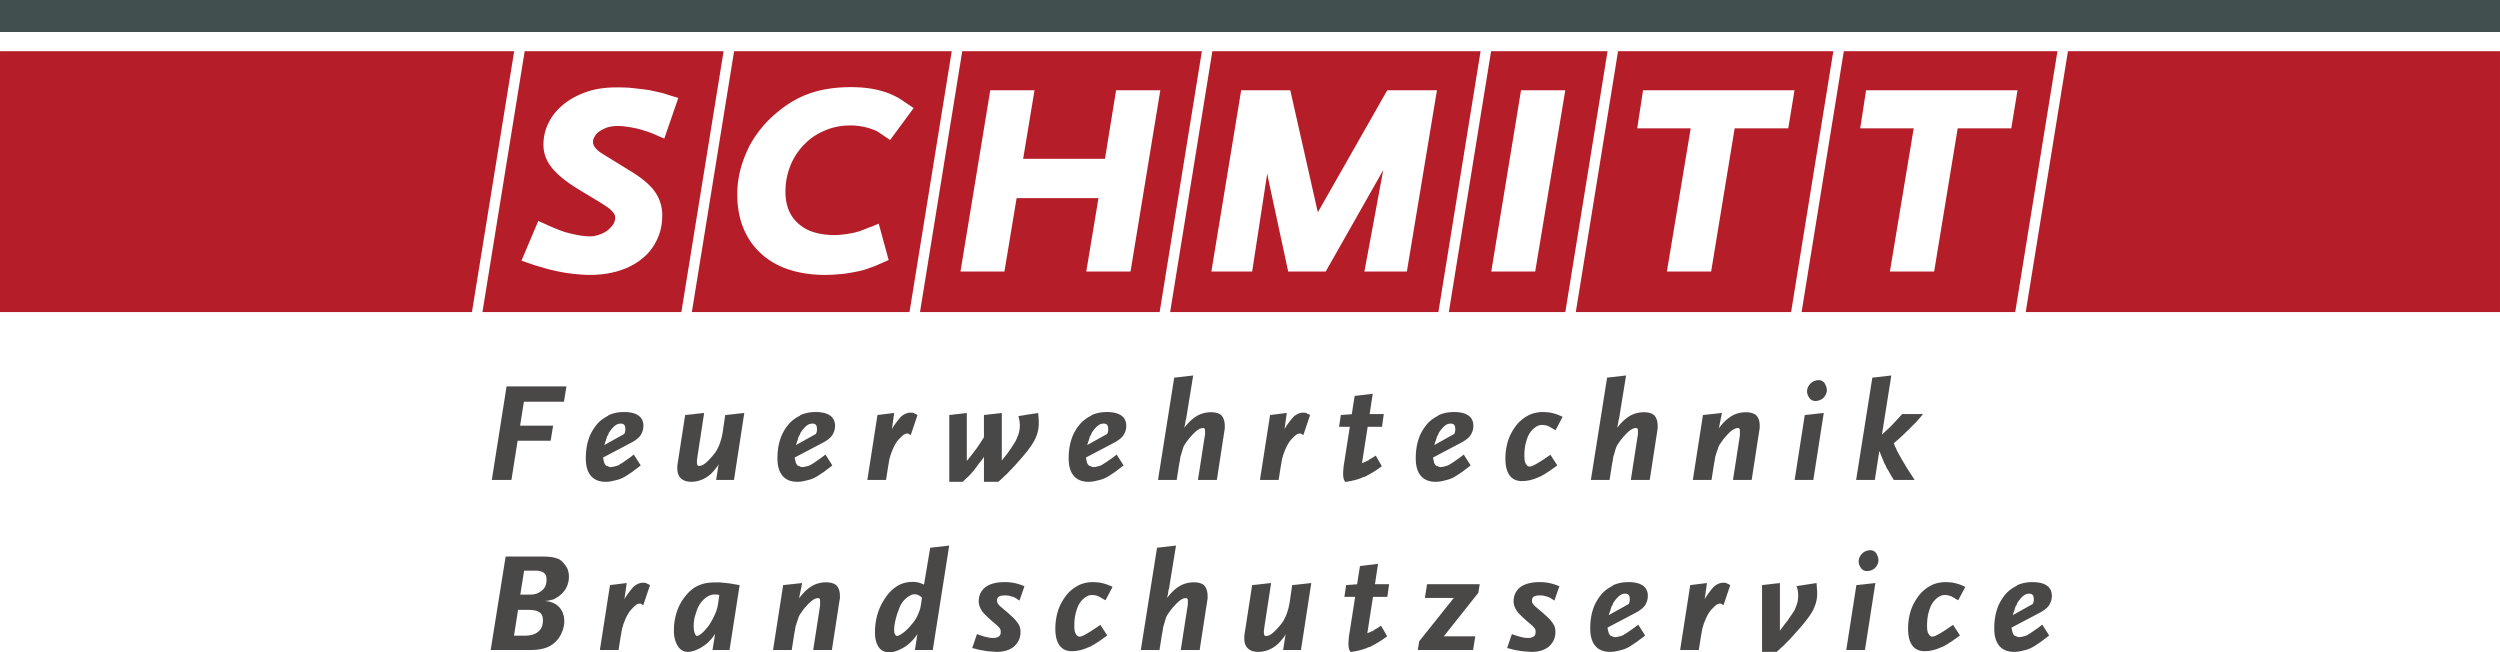 <svg xmlns="http://www.w3.org/2000/svg" xmlns:xlink="http://www.w3.org/1999/xlink" id="svg274" version="1.2" viewBox="0 0 378.426 98.755" height="131.673" width="504.568"><defs id="defs91"><g id="g80"><symbol id="glyph0-0" overflow="visible"><path id="path2" d="M.906 0h9.906v-14.156H.75V0zm1.86-1.781v-10.594h6.03v10.594zm0 0" stroke="none"/></symbol><symbol id="glyph0-1" overflow="visible"><path id="path5" d="M12.266-14.156H3.344L1.109 0h2.97l.937-5.938h5l.375-2.28h-5l.578-3.626h6.062l.375-2.312zm0 0" stroke="none"/></symbol><symbol id="glyph0-2" overflow="visible"><path id="path8" d="M6.438-10.281c-.844 0-1.704.172-2.391.515h.11c-.704.344-1.391.813-1.876 1.438-.5.625-.937 1.36-1.203 2.219-.281.875-.406 1.812-.406 2.843 0 2.36 1.094 3.547 3 3.547.422 0 .875-.062 1.375-.203.469-.094 1-.266 1.406-.5.281-.156.64-.39 1.125-.719.281-.187.484-.359.688-.515.187-.125.421-.313.718-.547l-1.046-1.64c-.47.374-.75.577-.985.734-.234.171-.437.296-.578.406-.172.11-.328.219-.453.281-.125.063-.156.125-.297.188a3.334 3.334 0 0 1-.672.203 2.084 2.084 0 0 1-.562.078c-.172 0-.25-.047-.438-.156H3.86c-.187-.079-.234-.204-.343-.36-.063-.11-.079-.219-.11-.344-.031-.124-.078-.312-.125-.578l4.297-2.265c.61-.328 1.094-.688 1.375-1.094.266-.422.438-.89.438-1.438 0-1.406-1.063-2.093-2.954-2.093zm.187 2.922c-.016.093-.031.187-.125.39L3.469-5.28c.078-.203.156-.516.265-.766.079-.266.125-.5.235-.687h.047c.078-.188.125-.391.234-.532.11-.156.219-.312.344-.453.453-.547.86-.812 1.343-.812.579 0 .72.297.72.922 0 .093 0 .187-.032.25zm0 0" stroke="none"/></symbol><symbol id="glyph0-3" overflow="visible"><path id="path11" d="M11.031-10.125l-2.765.297-.344 2.344a9.254 9.254 0 0 1-.266 1.312c-.11.375-.218.719-.36 1.047-.155.313-.296.625-.5.922-.202.281-.468.594-.75.906-.702.781-1.218 1.172-1.734 1.172-.296 0-.328-.234-.328-.688 0-.109 0-.218.032-.312.015-.11.03-.281.062-.5l1-6.516-2.875.313L1.047-2.36c-.016.109-.031.218-.031.328v.312c0 1.328.812 2 2.109 2 .969 0 1.953-.344 2.781-1.031.235-.188.438-.406.64-.64.188-.22.36-.438.516-.626.063-.109.141-.265.235-.406.078-.156.187-.344.297-.531h-.235L6.891 0h2.703l1.562-10.14zm0 0" stroke="none"/></symbol><symbol id="glyph0-4" overflow="visible"><path id="path14" d="M8.297-9.844c-.188-.125-.438-.219-.547-.265h.078c-.125-.063-.36-.079-.516-.079-.296 0-.562.063-.796.172-.235.11-.547.297-.782.563a12.914 12.914 0 0 0-1.14 1.531c-.047.094-.11.203-.172.328a5.453 5.453 0 0 1-.266.453h.235l.421-3-2.53.313L.75 0h2.828l.281-1.797c.063-.344.11-.656.157-.906.03-.25.078-.469.14-.688.063-.187.11-.39.172-.562.063-.172.14-.344.203-.516.297-.75.657-1.39 1.203-1.906.422-.453.72-.656 1.094-.656.125 0 .14.031.484.25l1.032-3.047zm0 0" stroke="none"/></symbol><symbol id="glyph0-5" overflow="visible"><path id="path17" d="M14.844-9.25c-.016-.203-.047-.516-.078-.89l-2.985.468c.14.485.219.985.219 1.438 0 .25-.031.515-.078.75a2.999 2.999 0 0 1-.203.75c-.11.25-.203.53-.344.812-.172.297-.39.64-.64 1.016-.11.172-.22.343-.329.484-.11.156-.234.328-.36.5-.14.172-.28.36-.437.547-.171.219-.359.453-.578.734h.235v-7.5l-2.704.313v3.375l-.312.484c-.375.578-.688 1.063-.969 1.422-.281.36-.515.688-.718.938a16.25 16.25 0 0 1-.594.718v-7.25l-2.656.313V.282h2.03c.282-.266.516-.5.735-.688.188-.188.39-.39.563-.578.171-.204.343-.391.484-.579.156-.203.344-.437.531-.718.172-.235.375-.469.563-.719.203-.266.39-.547.578-.844h-.234V.281h2.171c.282-.234.516-.453.704-.64.187-.172.359-.344.562-.516.172-.172.344-.375.531-.563.203-.187.406-.421.672-.703.797-.89 1.438-1.609 1.89-2.187.438-.578.813-1.094 1.048-1.547.453-.813.718-1.703.718-2.625 0-.281 0-.531-.015-.75zm0 0" stroke="none"/></symbol><symbol id="glyph0-6" overflow="visible"><path id="path20" d="M10.688-8.172c0-.734-.204-1.265-.5-1.594-.313-.312-.891-.484-1.579-.484-.828 0-1.687.234-2.359.703-.719.469-1.406 1.203-2.094 2.203h.235c.078-.187.109-.343.14-.437l.078-.375c.032-.125.063-.25.094-.406.016-.126.031-.297.078-.532.032-.11.063-.219.094-.36.016-.155.063-.327.078-.515l.953-5.844-2.875.329L.578 0h2.828l.39-2.484c.048-.22.095-.407.11-.579.016-.156.047-.28.063-.406a.99.99 0 0 1 .11-.344c.015-.109.062-.234.109-.39.109-.39.187-.688.296-.906.11-.22.282-.47.5-.766.204-.281.422-.563.657-.797.703-.797 1.25-1.187 1.765-1.187.297 0 .297.218.297.671 0 .11 0 .235-.016.391-.03.14-.046.297-.078.453L6.625 0h2.86l1.171-7.61c.031-.093.031-.171.031-.265zm0 0" stroke="none"/></symbol><symbol id="glyph0-7" overflow="visible"><path id="path23" d="M7.313-9.969H5.296l.469-3.078-2.735.328-.437 2.766-1.656.125-.266 1.781h1.625L1.453-2.64a7.18 7.18 0 0 0-.125.922c-.016.297-.047.532-.047.735 0 .28.032.53.063.734.047.188.156.375.25.547A10.66 10.66 0 0 0 3.125 0a6.84 6.84 0 0 0 1.266-.453h.093c.125-.063.282-.125.454-.234.171-.079.343-.172.515-.282.172-.11.344-.187.516-.297.14-.109.297-.187.422-.28.093-.063.203-.126.328-.235.125-.078.281-.188.422-.297l-.922-1.61a10.35 10.35 0 0 1-.625.407c-.125.062-.266.156-.469.25h.11c-.235.11-.407.203-.563.265-.14.063-.375.172-.531.22L5-8.047h2.172l.266-1.923zm0 0" stroke="none"/></symbol><symbol id="glyph0-8" overflow="visible"><path id="path26" d="M9.266-9.594c-.407-.172-.688-.297-.875-.36-.204-.062-.407-.124-.61-.171a3.829 3.829 0 0 0-.656-.11c-.234-.015-.5-.046-.734-.046-.797 0-1.657.172-2.313.547-.687.359-1.266.859-1.766 1.468-.484.657-.937 1.407-1.218 2.266a9.038 9.038 0 0 0-.422 2.797c0 2.265.922 3.375 2.484 3.375.813 0 1.656-.188 2.5-.578.172-.063.422-.156.563-.235H6.14a3.53 3.53 0 0 0 .53-.28c.157-.11.345-.22.532-.345.203-.125.406-.28.672-.468l.656-.47-1.047-1.608c-.937.656-1.609 1.093-2.093 1.359-.5.281-.782.422-1.032.422-.28 0-.437-.156-.609-.453-.172-.297-.203-.72-.203-1.25 0-.641.062-1.25.203-1.829.156-.546.297-1.046.563-1.453.25-.406.562-.734.906-.968.343-.235.61-.344 1.031-.344.25 0 .531.047.813.14.28.094.546.297 1.203.657l1.062-2.016zm0 0" stroke="none"/></symbol><symbol id="glyph0-9" overflow="visible"><path id="path29" d="M10.36-9.766c-.313-.312-.907-.484-1.579-.484-.828 0-1.687.234-2.36.703-.718.469-1.405 1.203-2.062 2.203h.235l.562-2.797-2.875.313L.75 0h2.828l.39-2.484c.048-.22.079-.407.11-.579.016-.156.047-.28.063-.406a.99.99 0 0 1 .109-.344c.016-.109.063-.234.11-.39.062-.188.124-.36.187-.516.047-.156.062-.281.125-.39.11-.22.281-.47.5-.766a5.3 5.3 0 0 1 .64-.797c.704-.797 1.25-1.187 1.782-1.187.281 0 .281.218.281.671v.391c-.016.14-.047.297-.063.453L6.829 0h2.828l1.172-7.61c.031-.093.031-.171.047-.28v-.282c0-.734-.188-1.265-.516-1.594zm0 0" stroke="none"/></symbol><symbol id="glyph0-10" overflow="visible"><path id="path32" d="M5.016-10.125l-2.735.297L.75 0h2.828l1.578-10.14zm.265-4.531a1.105 1.105 0 0 0-.86-.453c-.39 0-.843.14-1.14.39-.297.266-.531.578-.625 1.016-.015.11-.031.187-.031.234 0 .422.14.766.36 1.063.218.312.578.453.874.453.391 0 .813-.125 1.141-.375.297-.266.531-.594.625-1.125-.047.062 0-.016 0-.11 0-.406-.156-.765-.344-1.093zm0 0" stroke="none"/></symbol><symbol id="glyph0-11" overflow="visible"><path id="path35" d="M7.547-9.969l-.922 1-.86.922-.921.844-.36.344 1.422-8.954-2.875.329L.578 0h2.828l.672-4.313.047-.015c.063.187.172.437.266.687.093.235.171.422.25.594.062.188.14.36.203.516.062.156.203.328.281.469h-.047l.203.406h.047c.063.14.14.281.234.437l.297.516c.11.187.25.422.422.703h3.157c-.25-.39-.47-.703-.626-.969-.171-.234-.312-.469-.453-.687-.14-.203-.265-.453-.406-.688-.14-.234-.312-.515-.516-.86-.14-.265-.265-.483-.375-.687-.109-.187-.203-.359-.28-.5-.095-.156-.126-.328-.188-.5h-.047c-.094-.171-.156-.39-.266-.671l.89-.766c.204-.188.423-.39.61-.578l.907-.875.734-.735c.187-.187.344-.343.422-.453.11-.11.219-.25.375-.422.14-.156.297-.343.484-.578zm0 0" stroke="none"/></symbol><symbol id="glyph0-13" overflow="visible"><path id="path41" d="M12.578-12.25c-.156-.36-.422-.688-.656-.969a2.933 2.933 0 0 0-.531-.469c-.188-.109-.516-.218-.75-.28a4.608 4.608 0 0 0-.907-.141c-.343-.032-.75-.047-1.234-.047H3.203L.938 0h5.968c1.157 0 2.11-.172 2.813-.516a4.035 4.035 0 0 0 1.765-1.671c.36-.672.594-1.391.594-2.172 0-.922-.297-1.672-.844-2.204-.5-.53-1.296-.812-2.14-.859.328-.016.625-.062.812-.11.235-.046.563-.124.844-.28h-.094a3.03 3.03 0 0 0 .547-.282c.125-.094.25-.203.375-.312.375-.344.688-.75.906-1.219.188-.484.297-.953.297-1.438a3.27 3.27 0 0 0-.203-1.187zM8.125-2.766c-.516.407-1.125.594-2.078.594H4.469l.61-3.906h1.593c.812 0 1.312.14 1.672.375.36.25.5.656.5 1.203 0 .75-.219 1.328-.719 1.734zm.578-6.25c-.484.407-1 .625-1.797.625H5.422L6-12.016h1.61c.687 0 1.077.11 1.374.329.313.234.407.578.407 1.046 0 .672-.188 1.22-.688 1.625zm0 0" stroke="none"/></symbol><symbol id="glyph0-14" overflow="visible"><path id="path44" d="M10.484-9.844C10-9.938 9.563-10 9.25-10.063c-.344-.046-.64-.078-.906-.109-.25-.016-.485-.047-.688-.062H7c-.719 0-1.297.062-1.75.171-.438.11-1 .329-1.453.61A5.549 5.549 0 0 0 2.53-8.297c-.39.469-.75.985-1.031 1.563-.281.578-.469 1.171-.625 1.843a9.696 9.696 0 0 0-.203 2.016c0 .922.234 1.688.594 2.281.359.578.937.875 1.515.875.344 0 .719-.094 1.125-.234.406-.156.875-.39 1.266-.672.187-.14.39-.281.562-.422.141-.156.313-.297.47-.469.14-.156.296-.343.452-.562.14-.203.344-.453.547-.75H6.97L6.516 0h2.578l1.531-9.828zm-3.14 2.938a6.07 6.07 0 0 1-.547 1.687c-.281.61-.578 1.172-.984 1.703-.329.407-.641.75-.938 1-.328.235-.484.375-.672.375-.219 0-.25-.14-.36-.375-.109-.25-.171-.609-.171-1.062 0-.64.078-1.25.281-1.828.172-.594.36-1.11.656-1.547.297-.453.641-.797 1.047-1.078.422-.25.735-.375 1.188-.375.156 0 .297 0 .406.015.11.032.266.047.297.063zm0 0" stroke="none"/></symbol><symbol id="glyph0-15" overflow="visible"><path id="path47" d="M11.781-15.797l-2.75.313-.937 5.578a5.918 5.918 0 0 0-.906-.328 3.66 3.66 0 0 0-.86-.079c-.75 0-1.562.188-2.234.594a5.916 5.916 0 0 0-1.75 1.672c-.5.703-.953 1.531-1.235 2.453C.813-4.672.672-3.688.672-2.64c0 .953.203 1.672.578 2.22.36.53.953.78 1.61.78.359 0 .812-.109 1.296-.312.5-.219 1.063-.5 1.5-.86a6.9 6.9 0 0 0 1.235-1.312c.125-.172.296-.453.515-.828h-.234L6.719 0h2.703l2.484-15.813zm-4.187 9.14a4.931 4.931 0 0 1-.235.845c-.125.296-.234.593-.406.906-.172.297-.36.593-.61.89-.234.282-.468.563-.718.813-.328.328-.64.578-.953.781-.313.188-.453.281-.64.281-.188 0-.235-.093-.345-.265-.109-.188-.109-.453-.109-.766 0-.265.031-.547.094-.86.062-.327.125-.64.234-.984.078-.328.188-.64.313-.953.11-.297.203-.578.328-.812a3.567 3.567 0 0 1 1.031-1.203c.406-.297.688-.454 1.047-.454.469 0 .797.172 1.156.516zm0 0" stroke="none"/></symbol><symbol id="glyph0-16" overflow="visible"><path id="path50" d="M7.781-9.703a9.018 9.018 0 0 0-1.406-.438 7.642 7.642 0 0 0-1.5-.14c-1.203 0-2.234.265-2.875.75C1.328-9.016.969-8.281.969-7.36c0 .578.234 1.093.594 1.593.109.141.234.282.39.422l.453.453c.063.047.188.157.375.329.203.187.485.421.828.718.282.235.47.453.579.61.109.171.109.359.109.546 0 .266-.078.485-.281.626-.235.156-.438.234-.844.234-.313 0-.64-.031-.985-.125-.359-.063-.812-.219-1.484-.453l-.719 2.11c.36.077.547.124.704.171.156.047.28.078.421.11.157.015.313.062.454.077.156.016.343.063.546.094.266.032.579.063.875.078.282.016.532.047.735.047C4.766.281 5.688 0 6.313-.53c.609-.547.984-1.266.984-2.188 0-.265-.031-.5-.094-.734-.062-.235-.203-.453-.36-.688a7.123 7.123 0 0 0-.593-.703c-.25-.234-.563-.515-.922-.843-.281-.235-.516-.422-.687-.579-.172-.156-.313-.25-.422-.359l-.235-.234c-.062-.063-.093-.141-.14-.22-.094-.124-.094-.28-.094-.437 0-.484.297-.75 1.188-.75.171 0 .343 0 .484.032.156.015.312.062.453.109.156.031.344.094.547.188.187.078.297.187.719.453l.75-2.172zm0 0" stroke="none"/></symbol><symbol id="glyph0-17" overflow="visible"><path id="path53" d="M9.328-9.969H1.484L1.156-7.89h4.375L.297-1.328.078 0h8.375l.328-2.078H4.016L9.25-8.672l.203-1.297zm0 0" stroke="none"/></symbol><symbol id="glyph0-18" overflow="visible"><path id="path56" d="M9.625-9.219c-.016-.265-.031-.562-.063-.922l-3.046.47c.109.25.171.483.218.702.016.219.047.469.047.75s-.031.531-.062.781c-.047.235-.11.485-.219.75-.11.25-.188.532-.36.813-.202.281-.406.625-.671.984-.078.125-.172.25-.25.391-.11.125-.219.281-.344.422a8.87 8.87 0 0 0-.453.61c-.172.234-.39.515-.64.827h.234v-7.5l-2.704.313V.282h2.204c.28-.235.515-.454.703-.641a9.19 9.19 0 0 0 .562-.516c.172-.172.344-.375.547-.563.188-.187.406-.421.656-.703.797-.89 1.438-1.609 1.891-2.187.453-.578.813-1.094 1.078-1.547.438-.844.703-1.703.703-2.594 0-.234 0-.5-.031-.75zm0 0" stroke="none"/></symbol><symbol id="glyph1-0" overflow="visible"><path id="path59" d="M1.719 0h18.687v-25.953H1.72zm3.328-3.266v-19.422h12.031v19.422zm0 0" stroke="none"/></symbol><symbol id="glyph1-1" overflow="visible"><path id="path62" d="M22.328-25.047c-.531-.156-.984-.312-1.36-.437a12.095 12.095 0 0 0-1.14-.282c-.375-.078-.703-.156-1.062-.234-.375-.031-.828-.11-1.266-.156a26.68 26.68 0 0 0-1.89-.188c-.657-.047-1.235-.047-1.766-.047-1.469 0-2.828.204-4.047.594-1.281.438-2.344.985-3.235 1.688-.906.703-1.64 1.53-2.14 2.515-.531.985-.781 2.016-.781 3.157 0 1.14.421 2.187 1.234 3.14.813.985 2.172 2.047 4.094 3.188 1.89 1.14 3.156 1.89 3.765 2.312.75.469 1.235.953 1.516 1.453.172.282.25.594.25.953 0 .47-.125.907-.36 1.329a5.5 5.5 0 0 1-1.03 1.14c-.454.36-.938.594-1.47.797a5.161 5.161 0 0 1-1.718.313 10.54 10.54 0 0 1-1.688-.157c-.656-.125-1.312-.234-1.968-.437-.282-.078-.579-.157-.86-.282A5.78 5.78 0 0 1 4.594-5c-.297-.11-.625-.234-.953-.39-.329-.11-.688-.313-1.141-.516L.578-1.344c.89.328 1.594.563 2.078.672.5.156 1.031.313 1.563.438C5.156 0 6.14.203 7.172.312c1.016.126 1.922.204 2.703.204 1.563 0 2.953-.204 4.219-.594 1.265-.39 2.328-.938 3.234-1.688a7.161 7.161 0 0 0 2.047-2.593c.5-.985.734-2.125.734-3.391a5.466 5.466 0 0 0-1.015-3.219c-.703-.953-1.89-1.937-3.532-2.922l-4.015-2.468c-1.266-.75-1.922-1.61-1.922-2.516 0-.438.125-.828.375-1.219.203-.39.531-.75.938-1.031.406-.266.906-.5 1.437-.703a6.349 6.349 0 0 1 1.766-.235c.859 0 1.921.157 3.187.438.281.078.578.156.828.234.235.079.485.157.766.235.25.11.531.187.828.312.281.125.61.282.984.438zm0 0" stroke="none"/></symbol><symbol id="glyph1-2" overflow="visible"><path id="path65" d="M26.547-23.828c-.703-.485-1.235-.828-1.594-1.063a14.792 14.792 0 0 0-1.312-.64c-1.516-.578-3.313-.89-5.485-.89s-4.11.265-5.781.812c-1.688.562-3.281 1.468-4.797 2.718a16.05 16.05 0 0 0-4.172 5.032c-.531 1.109-.984 2.25-1.281 3.39a14.61 14.61 0 0 0-.438 3.5c0 1.813.282 3.422.86 4.828A9.63 9.63 0 0 0 5-2.562a10.422 10.422 0 0 0 3.938 2.28c1.546.516 3.312.798 5.28.798.782 0 1.47-.047 2.173-.125.687-.032 1.343-.157 2-.266.406-.078.78-.172 1.156-.25.328-.078.656-.188.984-.313.328-.109.688-.234 1.063-.39.36-.156.812-.36 1.343-.594l-1.093-4.047c-.375.157-.75.282-1.032.39a9.362 9.362 0 0 1-.812.313c-.25.125-.5.204-.75.25a3.66 3.66 0 0 1-.766.188c-1.03.203-1.968.312-2.828.312-2.547 0-4.547-.625-5.984-1.921-1.485-1.297-2.219-3.11-2.219-5.422 0-1.5.297-2.922.828-4.25a10.512 10.512 0 0 1 2.25-3.422c.938-.985 2.047-1.735 3.36-2.282 1.265-.546 2.656-.828 4.14-.828.61 0 1.219.032 1.844.157.61.125 1.14.234 1.64.437.438.156.86.313 1.141.5.282.203.703.485 1.235.828zm0 0" stroke="none"/></symbol><symbol id="glyph1-3" overflow="visible"><path id="path68" d="M30.89-25.953h-5.156l-1.687 10.375H10.125l1.719-10.375H6.672L2.422 0h5.11l1.843-11.125h13.938L21.468 0h5.156zm0 0" stroke="none"/></symbol><symbol id="glyph1-4" overflow="visible"><path id="path71" d="M35.031-25.953h-6.187L18.312-7.438c-.078.157-.156.282-.203.391-.078.125-.172.281-.203.406-.047.11-.125.266-.172.47-.078.187-.156.437-.28.75 0-.126 0-.204.046-.282v-.234c0-.313 0-.547-.047-.75-.047-.188-.125-.438-.172-.75L13.11-25.953H6.922L2.656 0h4.64l3.11-20.297c.047.547.047.985.078 1.344 0 .344 0 .703.047 1.015.031.36.078.672.125 1.032.031.343.078.781.156 1.297.047.5.126.984.172 1.328.032.36.125.672.157.953L14.016 0h4.625l8.687-15.344 1.469-3.14.906-2.282L25.843 0h4.876zm0 0" stroke="none"/></symbol><symbol id="glyph1-5" overflow="visible"><path id="path74" d="M11.719-25.953H6.563L2.296 0h5.125zm0 0" stroke="none"/></symbol><symbol id="glyph1-6" overflow="visible"><path id="path77" d="M24.703-25.953H3.313l-.657 4.25h8.125L7.171 0h5.157l3.563-21.703H24zm0 0" stroke="none"/></symbol></g><clipPath id="clip1"><path id="path82" d="M121.89 151h378.426v41H121.891zm0 0"/></clipPath><clipPath id="clip2"><path id="path85" d="M121.89 144h378.426v5H121.891zm0 0"/></clipPath><clipPath id="clip3"><path id="path88" d="M121.89 140h378.426v13H121.891zm0 0"/></clipPath></defs><g transform="translate(-121.89 -143.864)" id="surface1603"><g id="g95" fill="#4a4747" fill-opacity="1"><use height="100%" width="100%" id="use93" y="216.514" x="195.226" xlink:href="#glyph0-1"/></g><g id="g99" fill="#4a4747" fill-opacity="1"><use height="100%" width="100%" id="use97" y="216.514" x="209.892" xlink:href="#glyph0-2"/></g><g id="g103" fill="#4a4747" fill-opacity="1"><use height="100%" width="100%" id="use101" y="216.514" x="223.399" xlink:href="#glyph0-3"/></g><g id="g107" fill="#4a4747" fill-opacity="1"><use height="100%" width="100%" id="use105" y="216.514" x="238.901" xlink:href="#glyph0-2"/></g><g id="g111" fill="#4a4747" fill-opacity="1"><use height="100%" width="100%" id="use109" y="216.514" x="252.43" xlink:href="#glyph0-4"/></g><g id="g115" fill="#4a4747" fill-opacity="1"><use height="100%" width="100%" id="use113" y="216.514" x="264.268" xlink:href="#glyph0-5"/></g><g id="g119" fill="#4a4747" fill-opacity="1"><use height="100%" width="100%" id="use117" y="216.514" x="282.984" xlink:href="#glyph0-2"/></g><g id="g123" fill="#4a4747" fill-opacity="1"><use height="100%" width="100%" id="use121" y="216.514" x="296.599" xlink:href="#glyph0-6"/></g><g id="g127" fill="#4a4747" fill-opacity="1"><use height="100%" width="100%" id="use125" y="216.514" x="311.859" xlink:href="#glyph0-4"/></g><g id="g131" fill="#4a4747" fill-opacity="1"><use height="100%" width="100%" id="use129" y="216.514" x="323.916" xlink:href="#glyph0-7"/></g><g id="g135" fill="#4a4747" fill-opacity="1"><use height="100%" width="100%" id="use133" y="216.514" x="335.522" xlink:href="#glyph0-2"/></g><g id="g139" fill="#4a4747" fill-opacity="1"><use height="100%" width="100%" id="use137" y="216.514" x="349.093" xlink:href="#glyph0-8"/></g><g id="g143" fill="#4a4747" fill-opacity="1"><use height="100%" width="100%" id="use141" y="216.514" x="362.125" xlink:href="#glyph0-6"/></g><g id="g147" fill="#4a4747" fill-opacity="1"><use height="100%" width="100%" id="use145" y="216.514" x="377.385" xlink:href="#glyph0-9"/></g><g id="g151" fill="#4a4747" fill-opacity="1"><use height="100%" width="100%" id="use149" y="216.514" x="392.797" xlink:href="#glyph0-10"/></g><g id="g157" fill="#4a4747" fill-opacity="1"><use height="100%" width="100%" id="use153" y="216.514" x="402.275" xlink:href="#glyph0-11"/><use height="100%" width="100%" id="use155" y="216.514" x="412.273" xlink:href="#glyph0-12"/></g><g id="g161" fill="#4a4747" fill-opacity="1"><use height="100%" width="100%" id="use159" y="242.259" x="195.226" xlink:href="#glyph0-13"/></g><g id="g165" fill="#4a4747" fill-opacity="1"><use height="100%" width="100%" id="use163" y="242.259" x="211.943" xlink:href="#glyph0-4"/></g><g id="g169" fill="#4a4747" fill-opacity="1"><use height="100%" width="100%" id="use167" y="242.259" x="223.225" xlink:href="#glyph0-14"/></g><g id="g173" fill="#4a4747" fill-opacity="1"><use height="100%" width="100%" id="use171" y="242.259" x="238.155" xlink:href="#glyph0-9"/></g><g id="g177" fill="#4a4747" fill-opacity="1"><use height="100%" width="100%" id="use175" y="242.259" x="253.664" xlink:href="#glyph0-15"/></g><g id="g181" fill="#4a4747" fill-opacity="1"><use height="100%" width="100%" id="use179" y="242.259" x="269.07" xlink:href="#glyph0-16"/></g><g id="g185" fill="#4a4747" fill-opacity="1"><use height="100%" width="100%" id="use183" y="242.259" x="280.966" xlink:href="#glyph0-8"/></g><g id="g189" fill="#4a4747" fill-opacity="1"><use height="100%" width="100%" id="use187" y="242.259" x="293.998" xlink:href="#glyph0-6"/></g><g id="g193" fill="#4a4747" fill-opacity="1"><use height="100%" width="100%" id="use191" y="242.259" x="309.223" xlink:href="#glyph0-3"/></g><g id="g197" fill="#4a4747" fill-opacity="1"><use height="100%" width="100%" id="use195" y="242.259" x="324.721" xlink:href="#glyph0-7"/></g><g id="g201" fill="#4a4747" fill-opacity="1"><use height="100%" width="100%" id="use199" y="242.259" x="336.422" xlink:href="#glyph0-17"/></g><g id="g205" fill="#4a4747" fill-opacity="1"><use height="100%" width="100%" id="use203" y="242.259" x="350.037" xlink:href="#glyph0-16"/></g><g id="g209" fill="#4a4747" fill-opacity="1"><use height="100%" width="100%" id="use207" y="242.259" x="361.933" xlink:href="#glyph0-2"/></g><g id="g213" fill="#4a4747" fill-opacity="1"><use height="100%" width="100%" id="use211" y="242.259" x="375.461" xlink:href="#glyph0-4"/></g><g id="g217" fill="#4a4747" fill-opacity="1"><use height="100%" width="100%" id="use215" y="242.259" x="387.299" xlink:href="#glyph0-18"/></g><g id="g221" fill="#4a4747" fill-opacity="1"><use height="100%" width="100%" id="use219" y="242.259" x="400.61" xlink:href="#glyph0-10"/></g><g id="g225" fill="#4a4747" fill-opacity="1"><use height="100%" width="100%" id="use223" y="242.259" x="410.045" xlink:href="#glyph0-8"/></g><g id="g229" fill="#4a4747" fill-opacity="1"><use height="100%" width="100%" id="use227" y="242.259" x="423.089" xlink:href="#glyph0-2"/></g><g id="g233" clip-path="url(#clip1)" clip-rule="nonzero"><path id="path231" d="M434.918 151.61h114.71v39.492H428.524zm-33.926 0h32.336l-6.394 39.492h-32.336zm-34.176 0h32.586l-6.394 39.492h-32.586zm-19.218 0h17.629l-6.395 39.492h-17.629zm-42.192 0h40.602l-6.39 39.492h-40.602zm-37.86 0h36.274l-6.394 39.492h-36.274zm-34.534 0h32.945l-6.394 39.492h-32.946zm-31.7 0h30.11l-6.395 39.492h-30.109zm-120.699 0h119.11l-6.395 39.492H80.613v-39.493" fill="#b51e28" fill-opacity="1" fill-rule="nonzero" stroke="none"/></g><g id="g237" clip-path="url(#clip2)" clip-rule="nonzero"><path id="path235" d="M80.973 144.203h464.804v4.168H80.973v-4.168" fill="#424f4f" fill-opacity="1" fill-rule="nonzero" stroke="none"/></g><g id="g241" clip-path="url(#clip3)" clip-rule="nonzero"><path id="path239" d="M80.973 144.203h464.804v4.168H80.973zm0 0" fill="none" stroke="#424f4f" stroke-width=".679" stroke-linecap="butt" stroke-linejoin="miter" stroke-miterlimit="3.864" stroke-opacity="1"/></g><path id="path243" d="M223.59 159.188c-.535-.157-.985-.313-1.356-.43-.406-.117-.777-.196-1.144-.278-.367-.078-.695-.156-1.067-.234-.367-.039-.82-.117-1.27-.156-.612-.078-1.269-.16-1.882-.2-.656-.038-1.226-.038-1.762-.038-1.472 0-2.828.199-4.054.59-1.27.433-2.332.984-3.235 1.69-.902.708-1.636 1.532-2.132 2.513-.532.984-.778 2.003-.778 3.144 0 1.137.41 2.195 1.23 3.14.82.981 2.173 2.044 4.094 3.18 1.883 1.141 3.157 1.887 3.77 2.32.738.47 1.23.942 1.516 1.454.164.273.246.586.246.941 0 .473-.121.903-.371 1.336-.286.43-.614.785-1.024 1.14-.45.352-.941.587-1.473.786a4.96 4.96 0 0 1-1.722.312c-.45 0-1.024-.039-1.676-.156-.656-.117-1.312-.238-1.969-.433a7.528 7.528 0 0 1-.86-.274c-.284-.082-.53-.195-.816-.316-.289-.117-.617-.235-.945-.39-.328-.118-.695-.317-1.144-.513l-1.926 4.555c.902.316 1.598.55 2.09.668.488.156 1.023.316 1.554.434.942.234 1.926.433 2.95.55 1.023.118 1.925.196 2.703.196 1.554 0 2.949-.196 4.218-.59 1.27-.395 2.333-.942 3.235-1.688.902-.707 1.558-1.574 2.05-2.593.489-.98.735-2.121.735-3.38a5.377 5.377 0 0 0-1.023-3.218c-.696-.941-1.883-1.926-3.524-2.906l-4.012-2.477c-1.27-.746-1.925-1.61-1.925-2.512 0-.43.125-.824.37-1.218.204-.39.532-.746.942-1.02a6.716 6.716 0 0 1 1.434-.707 6.353 6.353 0 0 1 1.758-.234c.863 0 1.925.156 3.195.43.289.078.574.156.82.238.246.078.492.156.778.234.246.117.535.195.82.313.285.12.613.273.984.433zm35.52 1.218c-.7-.472-1.231-.824-1.598-1.062-.371-.196-.82-.43-1.313-.625-1.515-.59-3.316-.906-5.488-.906-2.172 0-4.094.277-5.774.828-1.68.546-3.277 1.453-4.792 2.707a16.09 16.09 0 0 0-4.176 5.03c-.535 1.099-.985 2.24-1.274 3.376a14.444 14.444 0 0 0-.449 3.496c0 1.805.285 3.418.86 4.832.574 1.414 1.39 2.594 2.456 3.574 1.067.98 2.375 1.766 3.934 2.278 1.555.511 3.316.785 5.285.785.778 0 1.473-.04 2.168-.117.7-.04 1.352-.157 2.008-.278.41-.078.777-.156 1.145-.234a9.04 9.04 0 0 0 .988-.317c.324-.117.691-.234 1.062-.39.368-.156.817-.352 1.352-.59l-1.106-4.043c-.37.156-.738.273-1.027.39-.281.122-.57.239-.816.313-.246.121-.493.2-.739.238-.246.079-.492.157-.777.196-1.023.199-1.965.316-2.824.316-2.543 0-4.547-.629-5.98-1.926-1.477-1.297-2.212-3.101-2.212-5.422 0-1.492.286-2.906.817-4.238a10.483 10.483 0 0 1 2.254-3.418c.941-.984 2.047-1.73 3.36-2.277 1.269-.55 2.66-.828 4.136-.828a9.76 9.76 0 0 1 1.84.16c.617.117 1.148.234 1.64.43.45.16.86.316 1.149.511.285.196.695.47 1.226.825zm37.523-2.12h-5.156l-1.68 10.37H275.87l1.719-10.37h-5.16l-4.258 25.921h5.117l1.844-11.113h13.926l-1.844 11.113h5.16zm41.875 0h-6.188l-10.523 18.5c-.082.155-.164.273-.207.394a1.7 1.7 0 0 0-.203.39c-.043.118-.125.274-.164.473-.082.195-.164.43-.286.746 0-.117 0-.2.04-.277v-.235c0-.312 0-.55-.04-.746-.042-.195-.125-.433-.167-.746l-4.176-18.5h-6.184l-4.262 25.922h4.63l3.113-20.266c.039.551.039.985.082 1.336 0 .352 0 .707.043 1.024.039.351.078.664.12 1.02.044.35.083.784.165 1.296.039.508.12.98.164 1.332.039.356.12.668.164.946l2.867 13.312h4.625l8.684-15.316 1.476-3.141.899-2.281-3.848 20.738h4.875zm19.426 0h-5.16l-4.258 25.921h5.117zm34.699 0H371.25l-.652 4.241h8.109l-3.605 21.68h5.16l3.562-21.68h8.114zm33.758 0h-21.38l-.656 4.241h8.11l-3.606 21.68h5.16l3.567-21.68h8.11zm0 0" fill="none" stroke="#fff" stroke-width="1.517" stroke-linecap="butt" stroke-linejoin="miter" stroke-miterlimit="6.399" stroke-opacity="1"/><g id="g247" fill="#fff" fill-opacity="1"><use height="100%" width="100%" id="use245" y="184.208" x="201.266" xlink:href="#glyph1-1"/></g><g id="g251" fill="#fff" fill-opacity="1"><use height="100%" width="100%" id="use249" y="184.208" x="232.568" xlink:href="#glyph1-2"/></g><g id="g255" fill="#fff" fill-opacity="1"><use height="100%" width="100%" id="use253" y="184.208" x="265.754" xlink:href="#glyph1-3"/></g><g id="g259" fill="#fff" fill-opacity="1"><use height="100%" width="100%" id="use257" y="184.208" x="303.488" xlink:href="#glyph1-4"/></g><g id="g263" fill="#fff" fill-opacity="1"><use height="100%" width="100%" id="use261" y="184.208" x="346.22" xlink:href="#glyph1-5"/></g><g id="g267" fill="#fff" fill-opacity="1"><use height="100%" width="100%" id="use265" y="184.208" x="367.934" xlink:href="#glyph1-6"/></g><g id="g271" fill="#fff" fill-opacity="1"><use height="100%" width="100%" id="use269" y="184.208" x="401.694" xlink:href="#glyph1-6"/></g></g></svg>